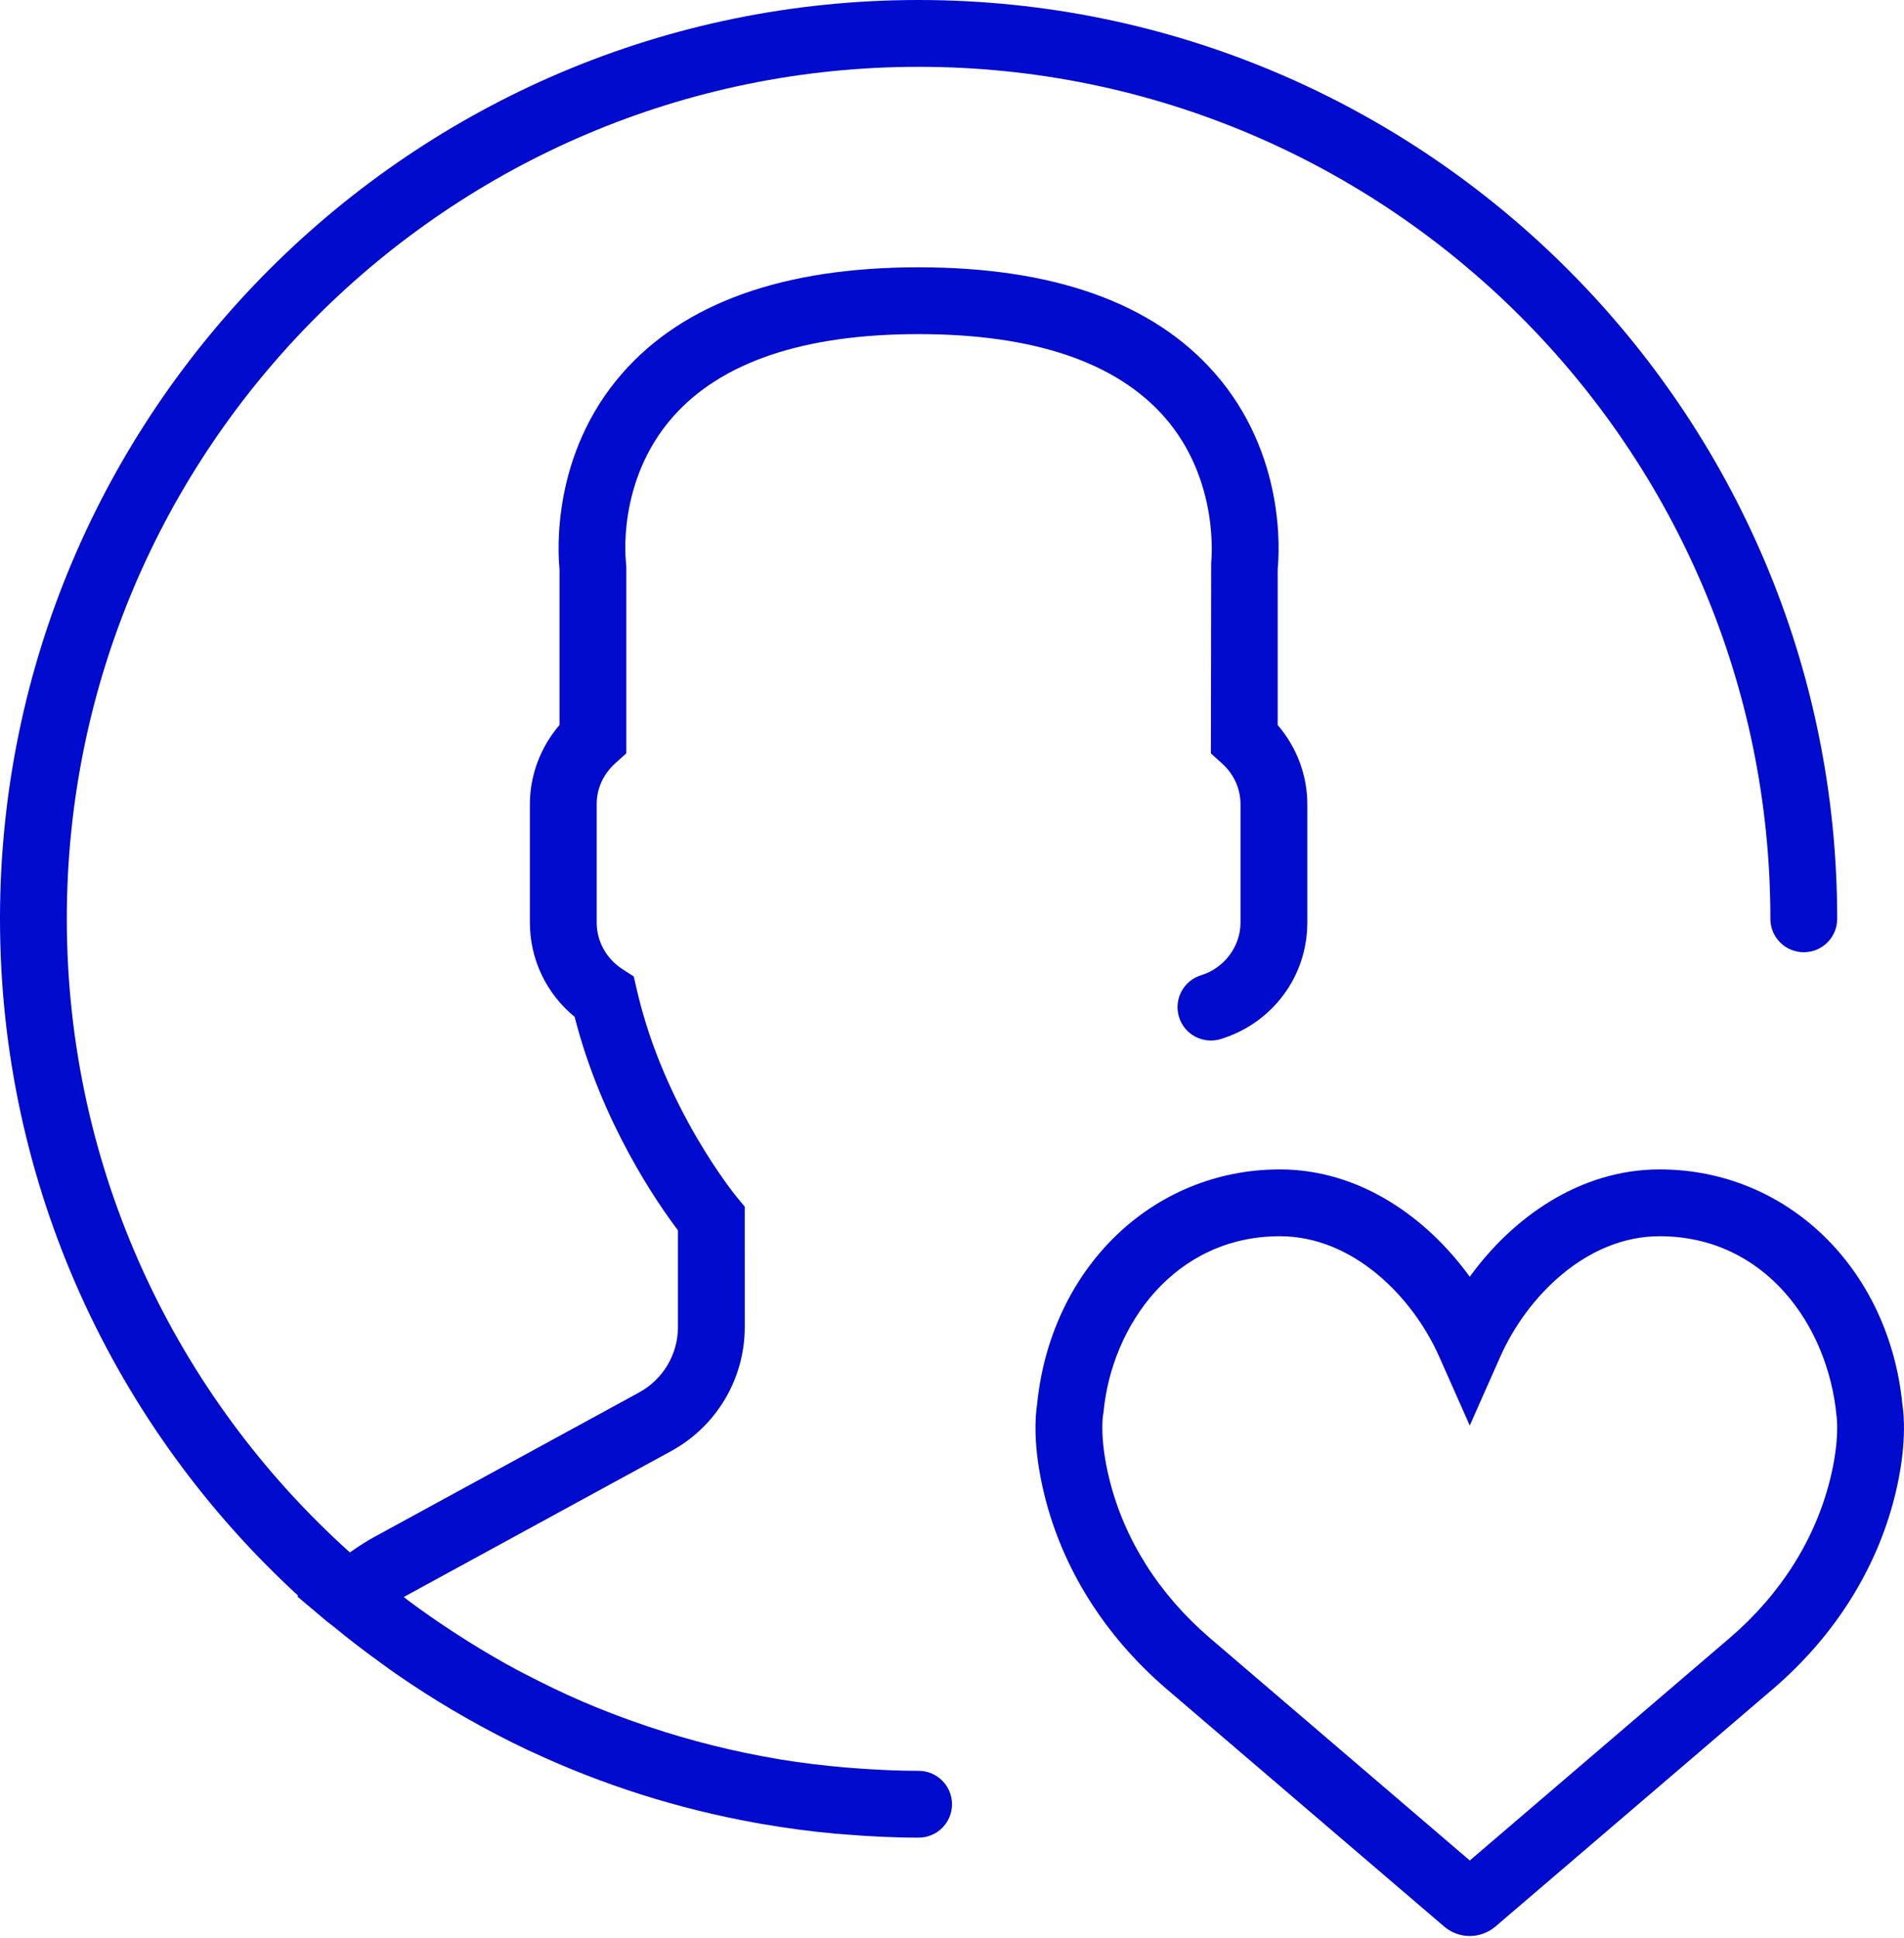 <?xml version="1.0" encoding="UTF-8"?> <svg xmlns="http://www.w3.org/2000/svg" width="57" height="58" viewBox="0 0 57 58" fill="none"><path d="M56.954 42.053C56.555 37.964 53.502 35 49.684 35C47.288 35 45.277 36.449 44 38.213C42.724 36.449 40.712 35 38.316 35C34.498 35 31.445 37.963 31.045 42.052C31.003 42.32 30.9 43.272 31.271 44.761C31.816 46.958 33.071 48.952 34.902 50.532L43.231 57.658C43.453 57.848 43.725 57.944 43.999 57.944C44.27 57.944 44.544 57.849 44.769 57.66L53.1 50.53C54.928 48.955 56.183 46.96 56.729 44.762C57.098 43.271 56.996 42.319 56.954 42.053ZM54.787 44.279C54.342 46.073 53.308 47.711 51.797 49.011L44.001 55.683L36.206 49.013C34.692 47.708 33.657 46.072 33.213 44.278C32.911 43.065 33.019 42.381 33.019 42.381L33.035 42.276C33.279 39.654 35.172 37 38.316 37C40.505 37 42.29 38.811 43.086 40.605L44 42.666L44.914 40.605C45.71 38.81 47.494 37 49.684 37C52.829 37 54.721 39.654 54.979 42.367C54.981 42.374 55.091 43.058 54.787 44.279Z" fill="#000BCE"></path><path d="M27.5 53C26.866 53 26.234 52.969 25.605 52.922C25.496 52.914 25.387 52.907 25.279 52.897C24.645 52.841 24.014 52.766 23.389 52.664C23.361 52.659 23.333 52.654 23.305 52.649C21.983 52.428 20.682 52.103 19.415 51.678C19.376 51.665 19.336 51.652 19.297 51.638C18.668 51.424 18.046 51.188 17.435 50.925C17.431 50.923 17.426 50.921 17.422 50.919C16.844 50.67 16.277 50.394 15.717 50.103C15.644 50.065 15.57 50.029 15.498 49.99C14.987 49.717 14.487 49.422 13.994 49.114C13.848 49.022 13.703 48.929 13.559 48.835C13.105 48.538 12.657 48.229 12.221 47.902C12.176 47.868 12.133 47.832 12.088 47.798C12.12 47.78 12.152 47.762 12.184 47.744L20.091 43.431C21.451 42.689 22.296 41.266 22.296 39.717L22.295 36.115L22.065 35.837C22.043 35.812 19.881 33.182 19.064 29.621L18.973 29.225L18.632 29.004C18.151 28.693 17.863 28.173 17.863 27.612V24.067C17.863 23.602 18.06 23.169 18.42 22.844L18.75 22.546V16.976L18.741 16.845C18.738 16.821 18.443 14.416 20.137 12.485C21.583 10.837 24.061 10 27.5 10C30.926 10 33.396 10.83 34.846 12.466C36.538 14.377 36.261 16.827 36.259 16.847L36.25 22.548L36.58 22.846C36.939 23.17 37.137 23.604 37.137 24.069V27.614C37.137 28.327 36.652 28.974 35.956 29.189C35.429 29.351 35.133 29.912 35.296 30.439C35.458 30.966 36.016 31.26 36.546 31.099C38.096 30.621 39.137 29.22 39.137 27.614V24.069C39.137 23.202 38.819 22.361 38.25 21.7V17.033C38.302 16.513 38.486 13.585 36.367 11.169C34.524 9.065 31.541 8 27.5 8C23.459 8 20.476 9.065 18.633 11.168C16.514 13.584 16.698 16.514 16.75 17.032V21.699C16.182 22.36 15.863 23.201 15.863 24.068V27.613C15.863 28.714 16.357 29.741 17.203 30.434C18.013 33.607 19.68 36.009 20.296 36.823V39.717C20.296 40.533 19.851 41.283 19.134 41.675L11.227 45.988C10.975 46.125 10.725 46.285 10.475 46.464C5.276 41.792 2 35.022 2 27.5C2 13.439 13.439 2 27.5 2C41.561 2 53 13.439 53 27.5C53 28.053 53.447 28.5 54 28.5C54.553 28.5 55 28.053 55 27.5C55 12.337 42.663 0 27.5 0C12.337 0 0 12.337 0 27.5C0 35.509 3.444 42.728 8.926 47.758L8.9 47.781L9.792 48.533C9.85 48.582 9.913 48.622 9.971 48.67C10.445 49.063 10.936 49.436 11.436 49.797C11.598 49.914 11.76 50.032 11.925 50.145C12.459 50.513 13.007 50.862 13.567 51.193C13.689 51.265 13.812 51.335 13.935 51.405C14.548 51.754 15.174 52.083 15.815 52.385C15.862 52.407 15.91 52.427 15.957 52.449C18.046 53.42 20.276 54.133 22.608 54.554C22.669 54.565 22.73 54.576 22.792 54.587C23.516 54.712 24.248 54.812 24.989 54.879C25.079 54.887 25.169 54.892 25.26 54.9C25.998 54.961 26.744 55 27.5 55C28.053 55 28.5 54.553 28.5 54C28.5 53.447 28.053 53 27.5 53Z" fill="#000BCE"></path></svg> 